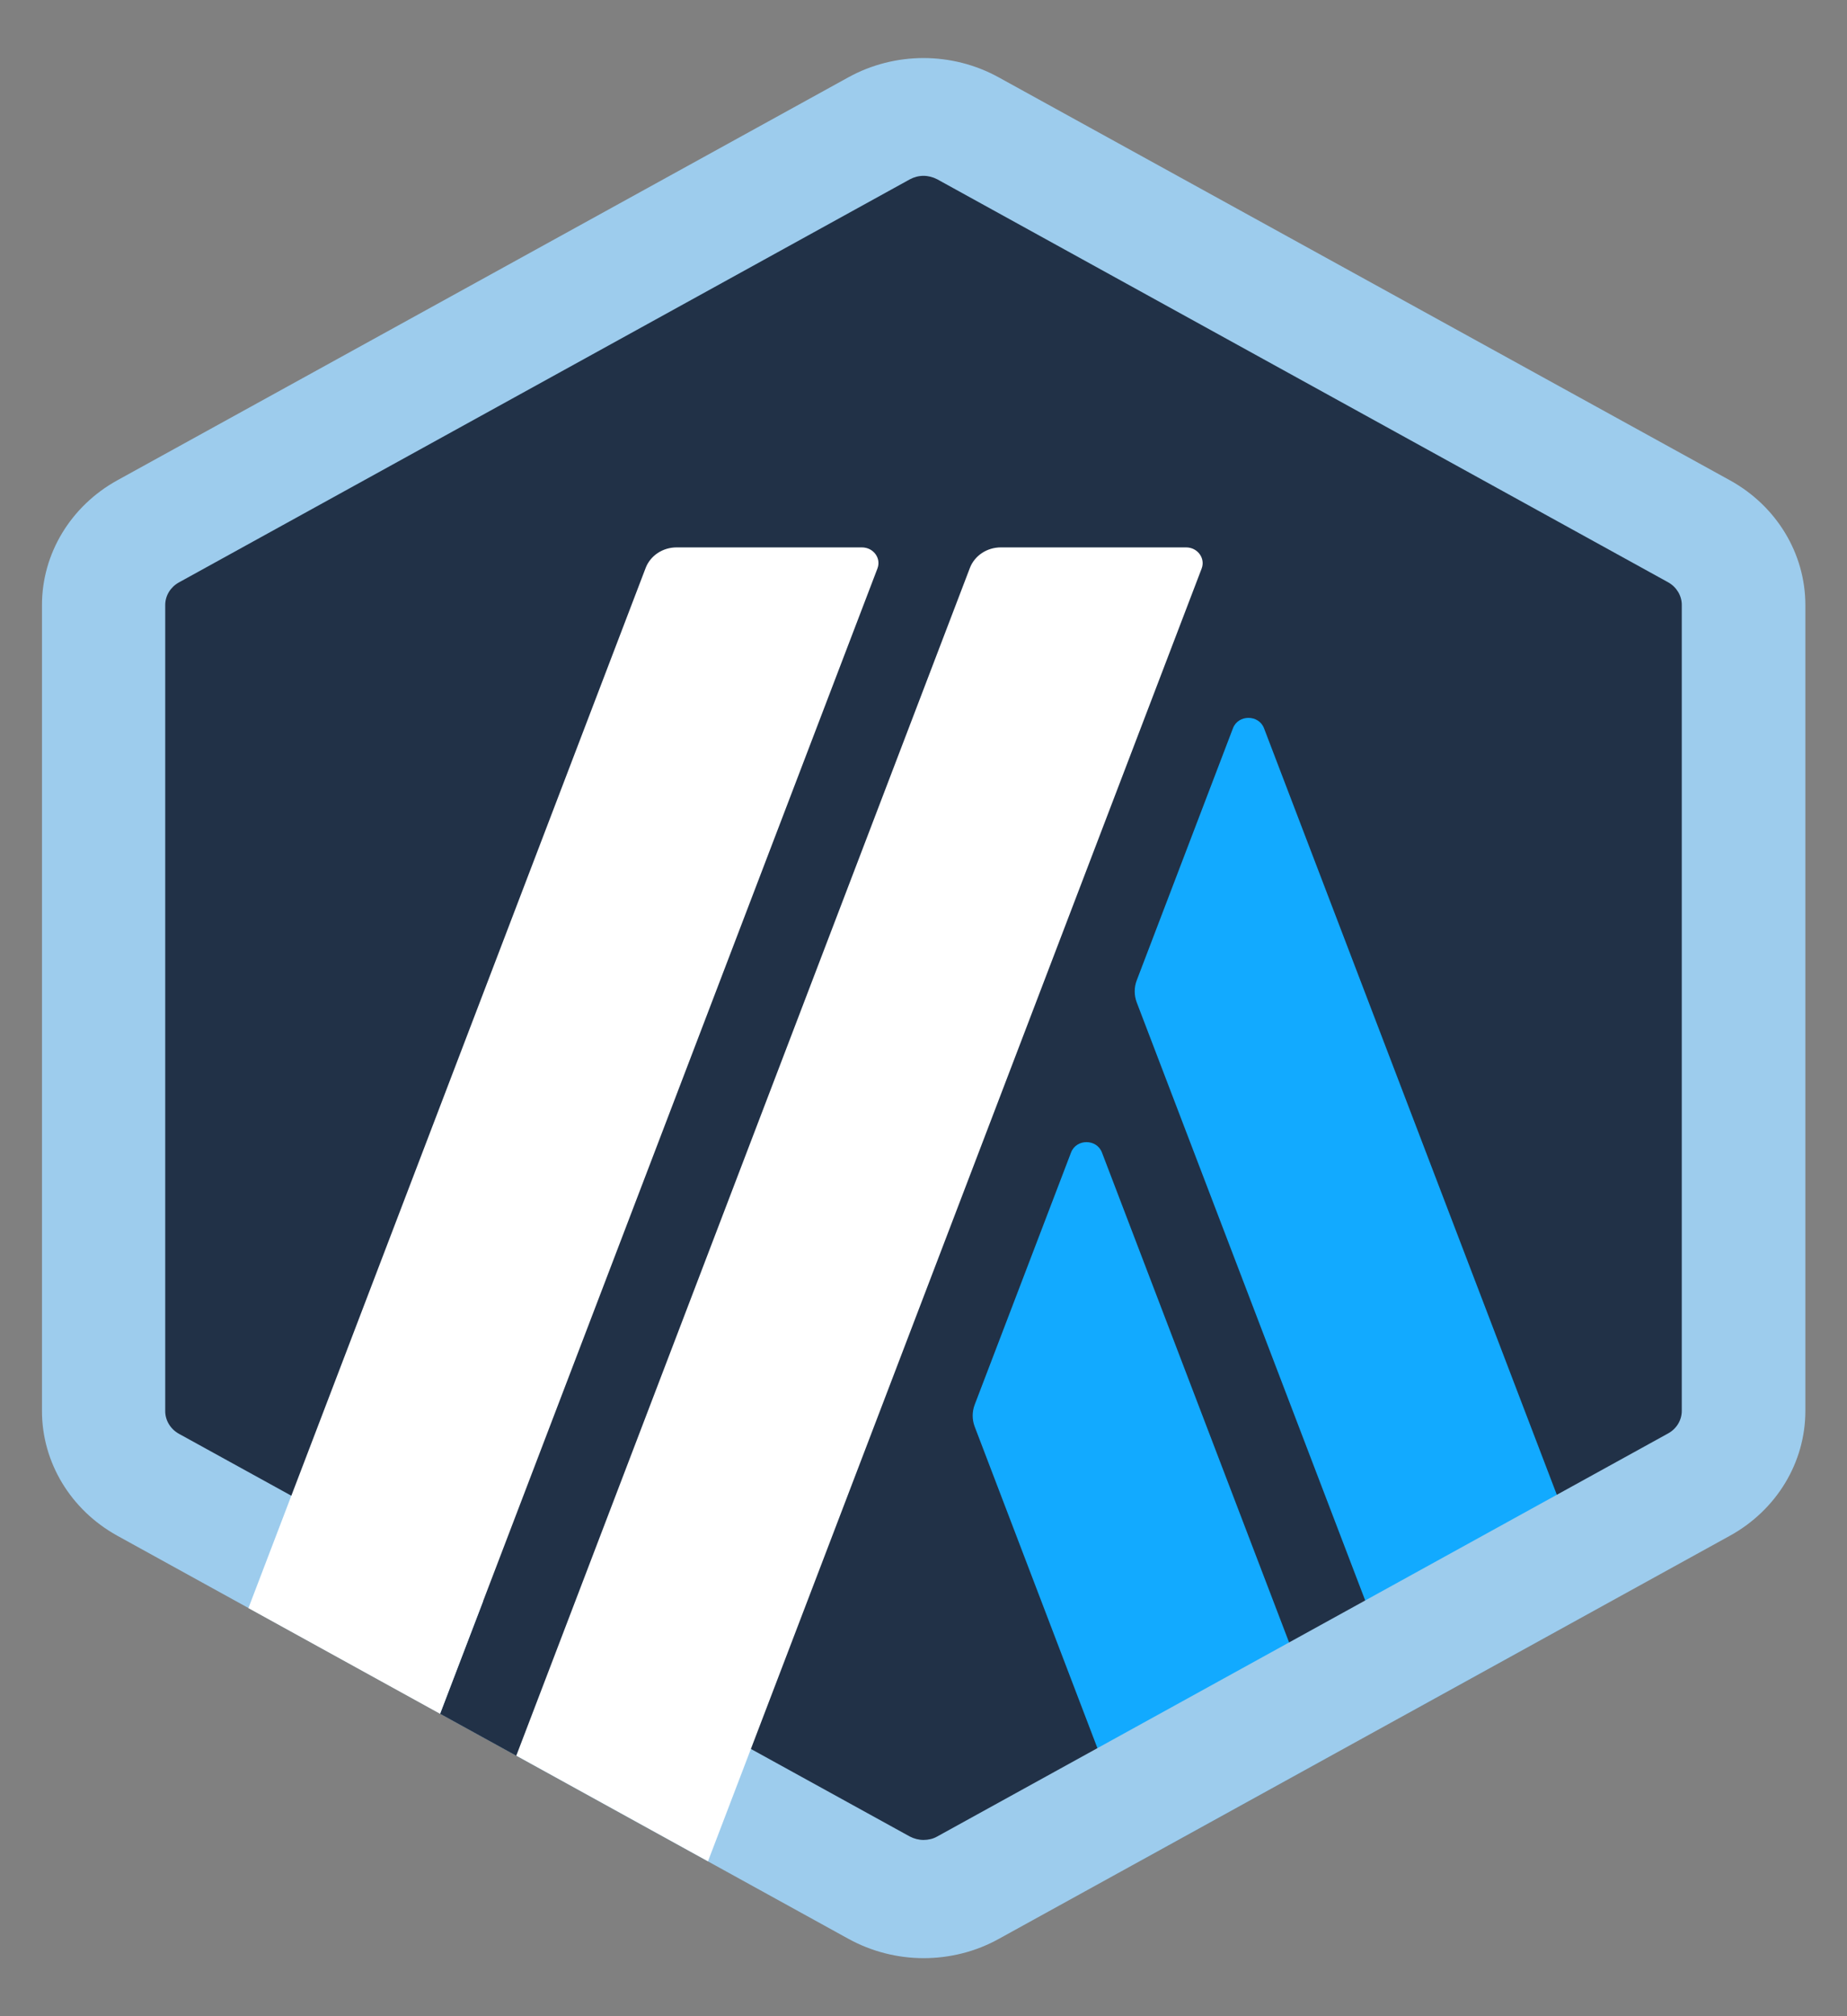<svg width="22" height="24" viewBox="0 0 22 24" fill="none" xmlns="http://www.w3.org/2000/svg">
<rect x="0" y="0" width="22" height="24" fill="#808080" stroke="none"/>
<path d="M1.297 7.566V16.432C1.297 16.998 1.614 17.522 2.127 17.804L10.171 22.238C10.685 22.52 11.317 22.52 11.83 22.238L19.874 17.804C20.387 17.522 20.704 16.998 20.704 16.432V7.566C20.704 7 20.387 6.477 19.874 6.194L11.83 1.76C11.317 1.478 10.685 1.478 10.171 1.76L2.125 6.194C1.612 6.477 1.297 7 1.297 7.566Z" fill="#213147"/>
<path d="M12.757 13.72L11.609 16.723C11.578 16.806 11.578 16.897 11.609 16.98L13.583 22.148L15.866 20.889L13.126 13.72C13.064 13.554 12.819 13.554 12.757 13.72Z" fill="#12AAFF"/>
<path d="M15.056 8.669C14.993 8.504 14.748 8.504 14.686 8.669L13.539 11.672C13.508 11.755 13.508 11.846 13.539 11.93L16.773 20.39L19.055 19.131L15.056 8.669Z" fill="#12AAFF"/>
<path d="M11 2.093C11.056 2.093 11.113 2.108 11.163 2.134L19.869 6.931C19.97 6.987 20.032 7.091 20.032 7.2V16.794C20.032 16.905 19.97 17.008 19.869 17.063L11.163 21.861C11.115 21.889 11.056 21.902 11 21.902C10.944 21.902 10.887 21.887 10.837 21.861L2.131 17.067C2.03 17.011 1.968 16.907 1.968 16.798V7.202C1.968 7.091 2.03 6.989 2.131 6.933L10.837 2.135C10.887 2.108 10.944 2.093 11 2.093ZM11 0.691C10.691 0.691 10.38 0.768 10.102 0.922L1.398 5.717C0.842 6.024 0.5 6.59 0.5 7.202V16.796C0.5 17.408 0.842 17.974 1.398 18.281L10.104 23.078C10.382 23.231 10.691 23.309 11.002 23.309C11.311 23.309 11.622 23.233 11.9 23.078L20.605 18.281C21.162 17.974 21.504 17.408 21.504 16.796V7.202C21.504 6.59 21.162 6.024 20.605 5.717L11.898 0.922C11.62 0.768 11.309 0.691 11 0.691Z" fill="#9DCCED"/>
<path d="M5.242 20.4L6.043 18.307L7.655 19.585L6.148 20.899L5.242 20.4Z" fill="#213147"/>
<path d="M10.266 6.516H8.059C7.894 6.516 7.746 6.614 7.69 6.762L2.959 19.142L5.242 20.4L10.451 6.768C10.499 6.646 10.404 6.516 10.266 6.516Z" fill="white"/>
<path d="M14.128 6.516H11.921C11.756 6.516 11.608 6.614 11.552 6.762L6.15 20.898L8.433 22.156L14.313 6.768C14.36 6.646 14.265 6.516 14.128 6.516Z" fill="white"/>
</svg>
